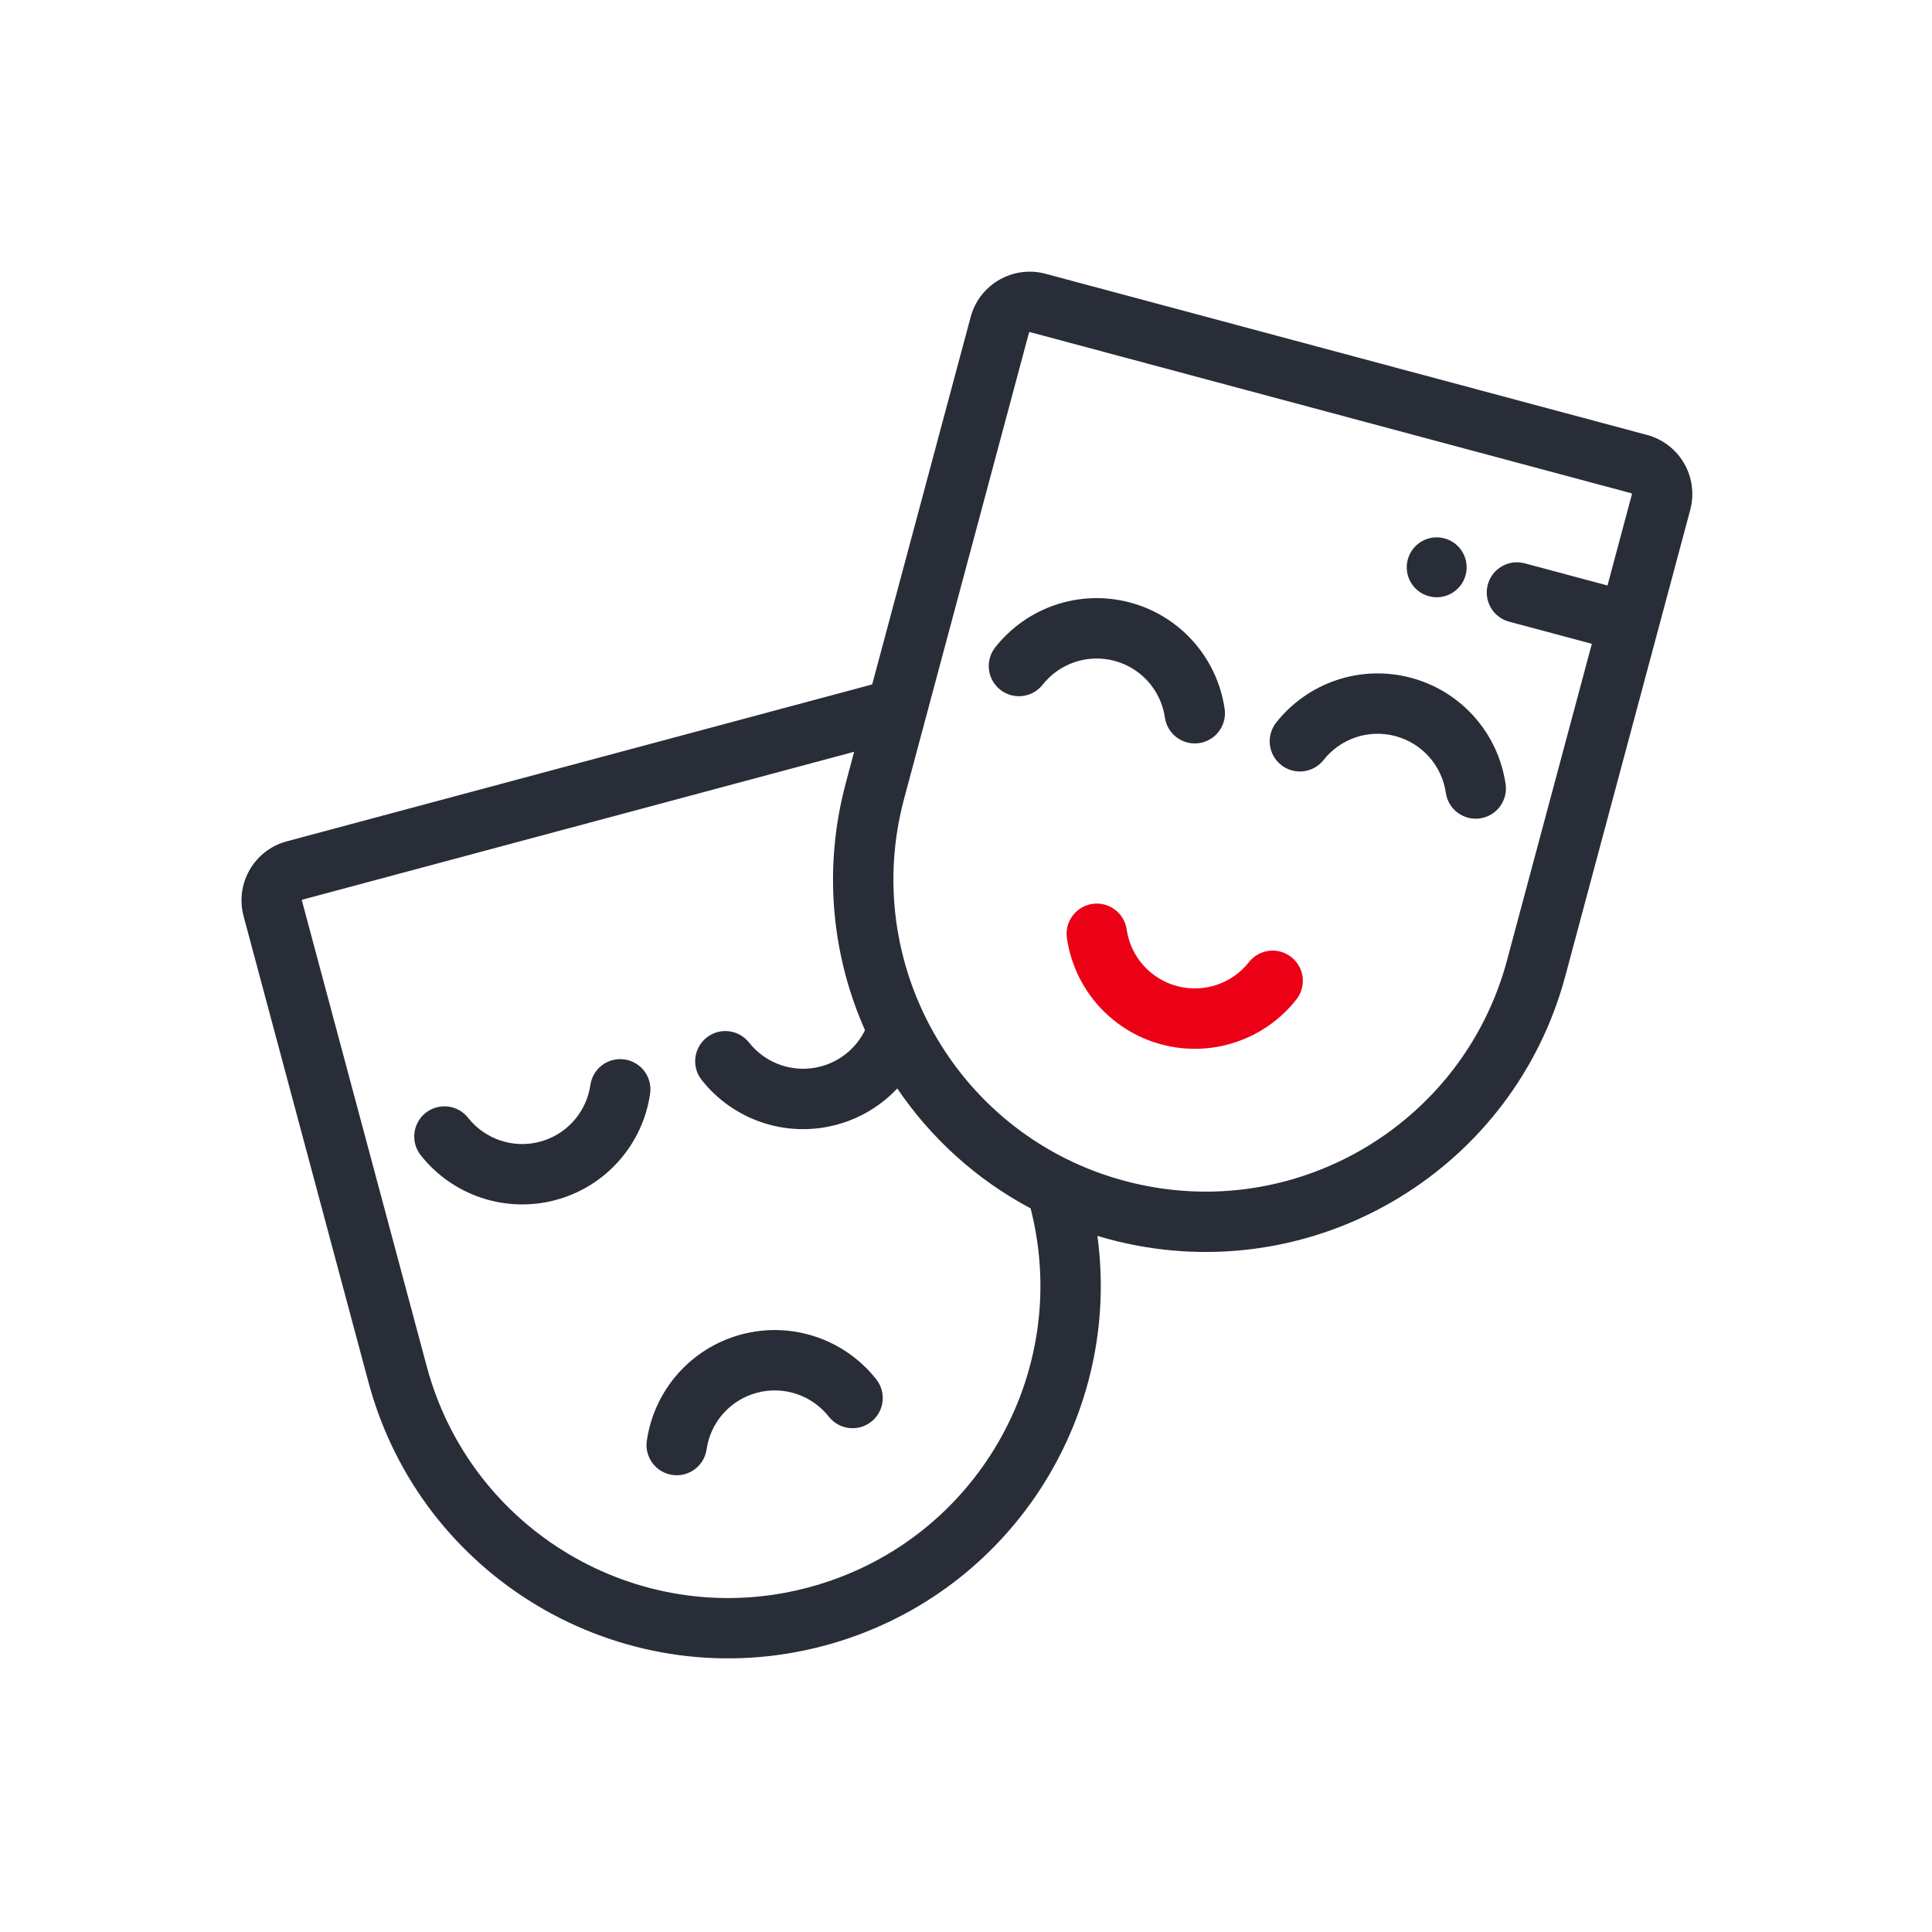 <?xml version="1.0" encoding="UTF-8"?>
<svg width="64px" height="64px" viewBox="0 0 64 64" version="1.1" xmlns="http://www.w3.org/2000/svg" xmlns:xlink="http://www.w3.org/1999/xlink">
    <title>Kultur-Masken-Illustrative-Icon--black</title>
    <g id="Kultur-Masken-Illustrative-Icon--black" stroke="none" stroke-width="1" fill="none" fill-rule="evenodd">
        <g transform="translate(8, 9)" fill-rule="nonzero">
            <path d="M26.486,0.035 L26.634,0.069 L46.559,5.408 C47.59,5.683 48.221,6.707 48.025,7.741 L47.992,7.888 L43.855,23.326 C42.149,29.693 35.752,33.573 29.344,32.196 L29.044,32.128 L28.743,32.051 C28.611,32.016 28.481,31.979 28.352,31.939 C29.152,37.794 25.647,43.487 19.911,45.337 L19.617,45.428 L19.318,45.512 C12.836,47.25 6.175,43.487 4.29,37.085 L4.206,36.787 L0.069,21.348 C-0.206,20.317 0.365,19.259 1.357,18.914 L1.501,18.87 L20.892,13.673 L24.155,1.499 C24.432,0.47 25.455,-0.16 26.486,0.035 Z M20.294,15.904 L2.018,20.802 C2.01,20.804 2.003,20.811 2.001,20.819 L2.001,20.832 L6.138,36.27 C7.592,41.694 13.097,44.949 18.513,43.654 L18.788,43.584 L19.062,43.507 C24.337,41.947 27.455,36.525 26.181,31.194 L26.139,31.028 C24.334,30.069 22.831,28.692 21.723,27.056 C21.191,27.623 20.503,28.046 19.713,28.258 C18.046,28.705 16.295,28.107 15.244,26.775 C14.901,26.341 14.975,25.712 15.409,25.37 C15.809,25.054 16.375,25.093 16.729,25.442 L16.813,25.535 C17.374,26.246 18.307,26.564 19.196,26.326 C19.848,26.151 20.37,25.705 20.654,25.126 C19.589,22.726 19.281,19.973 19.942,17.239 L20.018,16.939 L20.294,15.904 Z M21.028,36.693 C21.37,37.127 21.295,37.756 20.861,38.097 C20.427,38.439 19.798,38.364 19.457,37.93 C18.897,37.219 17.963,36.899 17.073,37.137 C16.24,37.361 15.618,38.027 15.437,38.847 L15.406,39.014 C15.327,39.56 14.819,39.939 14.273,39.859 C13.726,39.78 13.347,39.272 13.427,38.726 C13.671,37.046 14.888,35.653 16.556,35.206 C18.225,34.759 19.978,35.359 21.028,36.693 Z M12.573,26.085 L12.69,26.095 C13.236,26.174 13.615,26.681 13.536,27.228 C13.294,28.908 12.075,30.305 10.407,30.752 C8.739,31.198 6.989,30.6 5.937,29.268 C5.595,28.835 5.669,28.206 6.102,27.864 C6.536,27.522 7.164,27.595 7.507,28.029 C8.067,28.739 9,29.058 9.889,28.82 C10.723,28.596 11.345,27.929 11.527,27.108 L11.557,26.942 C11.63,26.434 12.073,26.071 12.573,26.085 Z M26.117,2.001 C26.108,1.999 26.099,2.002 26.093,2.007 L26.087,2.018 L21.95,17.457 C20.497,22.881 23.638,28.452 28.975,30.039 L29.248,30.116 L29.524,30.186 C34.873,31.473 40.284,28.336 41.846,23.082 L41.923,22.808 L44.732,12.327 L41.992,11.593 C41.458,11.45 41.142,10.902 41.285,10.368 C41.417,9.872 41.899,9.565 42.395,9.638 L42.51,9.661 L45.25,10.395 L46.06,7.371 C46.062,7.362 46.06,7.353 46.053,7.347 L46.042,7.34 L26.117,2.001 Z M38.745,13.454 C40.414,13.901 41.632,15.297 41.875,16.977 C41.954,17.524 41.575,18.031 41.028,18.11 C40.481,18.189 39.974,17.81 39.895,17.264 C39.766,16.368 39.117,15.624 38.227,15.385 C37.338,15.147 36.406,15.466 35.845,16.176 C35.503,16.61 34.874,16.684 34.44,16.341 C34.007,15.999 33.933,15.37 34.275,14.937 C35.327,13.605 37.077,13.007 38.745,13.454 Z M29.438,10.96 C31.107,11.407 32.325,12.803 32.568,14.484 C32.647,15.03 32.268,15.538 31.721,15.617 C31.214,15.69 30.74,15.368 30.612,14.884 L30.589,14.77 C30.459,13.874 29.81,13.13 28.92,12.892 C28.031,12.654 27.099,12.972 26.538,13.683 C26.196,14.116 25.567,14.19 25.134,13.848 C24.7,13.505 24.626,12.877 24.969,12.443 C26.02,11.111 27.771,10.513 29.438,10.96 Z M38.634,9.536 C38.776,9.007 39.32,8.693 39.849,8.834 C40.378,8.976 40.692,9.52 40.551,10.05 C40.409,10.579 39.865,10.893 39.336,10.751 C38.806,10.609 38.492,10.065 38.634,9.536 Z" id="Shape" fill="#282D37"></path>
            <path d="M29.299,21.674 L29.322,21.789 C29.452,22.684 30.101,23.427 30.989,23.665 C31.879,23.903 32.813,23.584 33.373,22.872 C33.714,22.438 34.343,22.363 34.777,22.705 C35.211,23.047 35.286,23.675 34.944,24.109 C33.894,25.444 32.141,26.044 30.472,25.597 C28.804,25.15 27.587,23.756 27.343,22.077 C27.264,21.53 27.642,21.023 28.189,20.943 C28.696,20.869 29.17,21.191 29.299,21.674 Z" id="Path" fill="#EC0016"></path>
        </g>
    </g>
</svg>